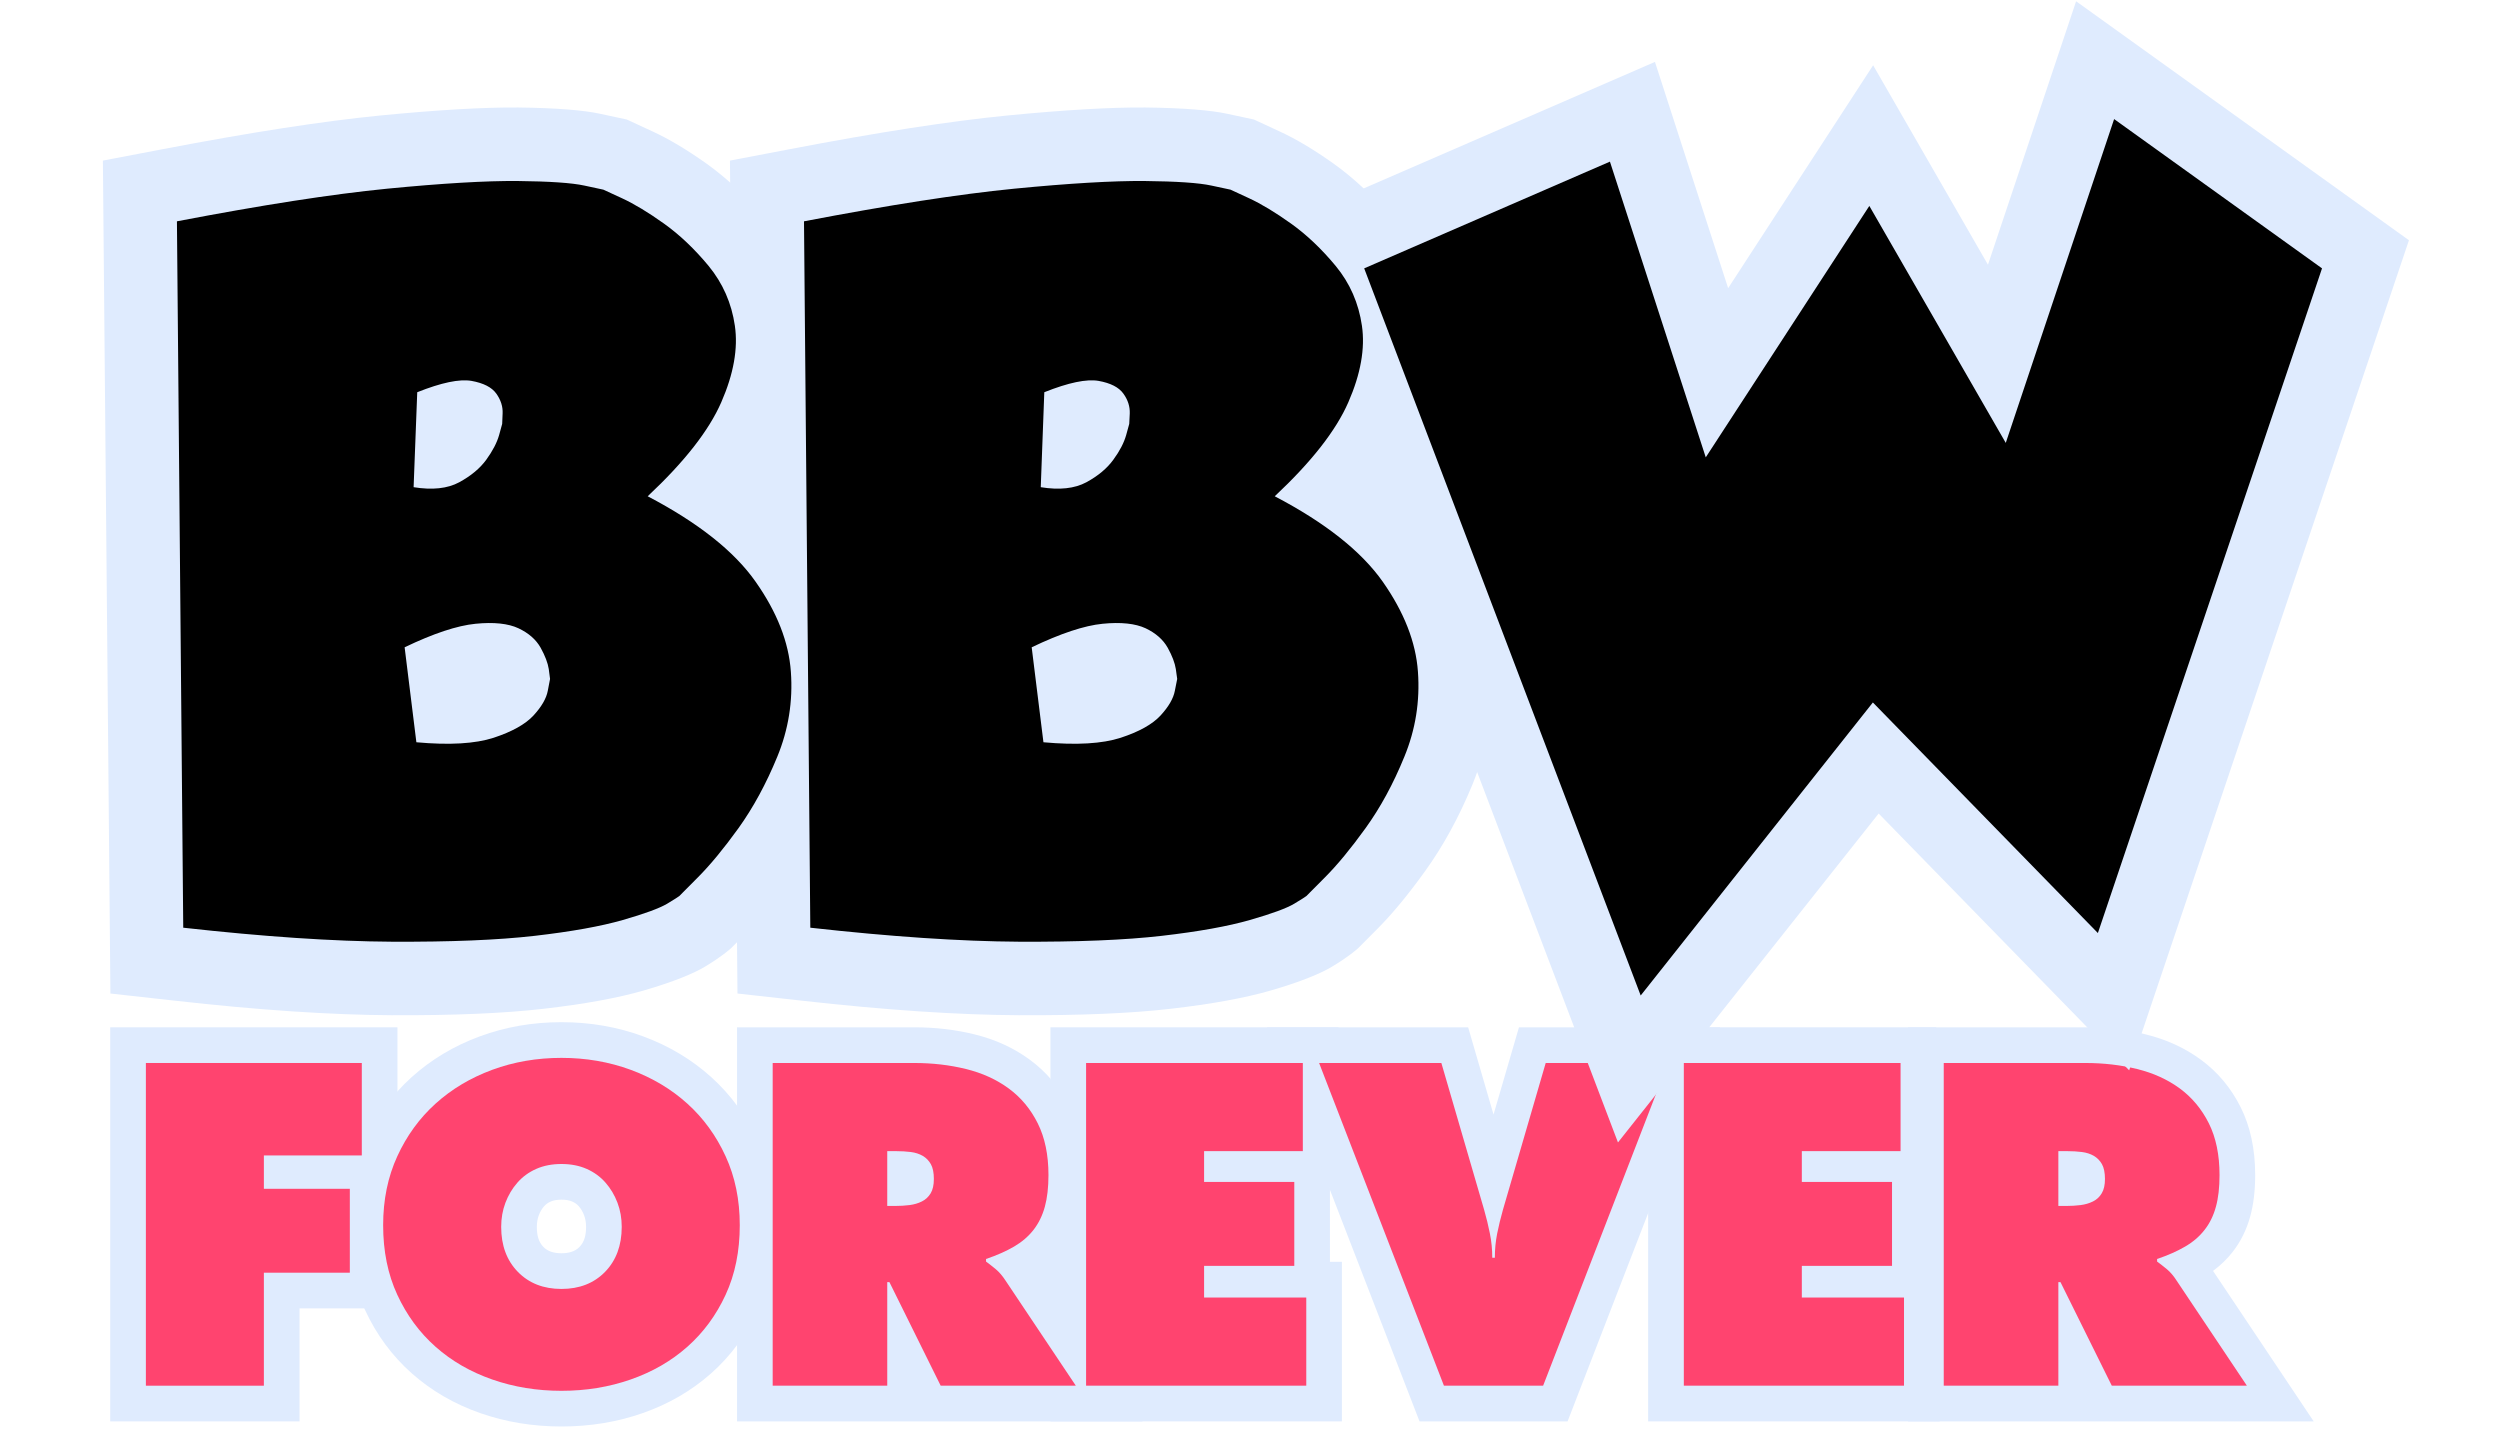 <?xml version="1.0" encoding="UTF-8" standalone="no"?>
<!DOCTYPE svg PUBLIC "-//W3C//DTD SVG 1.1//EN" "http://www.w3.org/Graphics/SVG/1.1/DTD/svg11.dtd">
<svg width="100%" height="100%" viewBox="0 0 129 74" version="1.1" xmlns="http://www.w3.org/2000/svg" xmlns:xlink="http://www.w3.org/1999/xlink" xml:space="preserve" xmlns:serif="http://www.serif.com/" style="fill-rule:evenodd;clip-rule:evenodd;stroke-linejoin:round;stroke-miterlimit:2;">
    <g transform="matrix(1,0,0,1,-573,-195)">
        <g id="logo-BBWF" transform="matrix(0.35,0,0,0.647,-351.184,113.585)">
            <rect x="2639.32" y="125.893" width="367.59" height="114.563" style="fill:none;"/>
            <clipPath id="_clip1">
                <rect x="2639.32" y="125.893" width="367.59" height="114.563"/>
            </clipPath>
            <g clip-path="url(#_clip1)">
                <g transform="matrix(6.028,0,0,3.264,-1034.38,-481.132)">
                    <path d="M616.965,217.927l0,2.761l-4.63,-0l-0,-9.629l7.025,-0l-0,4.003l-0.293,-0l-0,2.865l-2.102,0Z" style="fill:#dfebfe;"/>
                    <path d="M623.371,210.934c-0.706,-0 -1.371,0.116 -1.996,0.346c-0.638,0.235 -1.193,0.569 -1.668,0.997c-0.481,0.434 -0.863,0.957 -1.144,1.57c-0.28,0.611 -0.425,1.293 -0.425,2.047c0,0.772 0.146,1.459 0.426,2.065c0.282,0.612 0.666,1.13 1.149,1.558c0.477,0.422 1.035,0.747 1.677,0.971c0.62,0.216 1.28,0.325 1.981,0.325c0.701,0 1.361,-0.109 1.981,-0.325c0.642,-0.224 1.2,-0.549 1.677,-0.971c0.483,-0.428 0.867,-0.946 1.149,-1.558c0.28,-0.606 0.426,-1.293 0.426,-2.065c-0,-0.754 -0.145,-1.436 -0.425,-2.047c-0.281,-0.613 -0.663,-1.136 -1.144,-1.57c-0.475,-0.428 -1.03,-0.762 -1.668,-0.997c-0.625,-0.23 -1.29,-0.346 -1.996,-0.346Zm-0,1.744c0.493,-0 0.957,0.078 1.393,0.239c0.421,0.155 0.789,0.372 1.102,0.655c0.307,0.277 0.549,0.611 0.728,1.002c0.18,0.393 0.265,0.834 0.265,1.32c0,0.498 -0.084,0.943 -0.264,1.334c-0.178,0.385 -0.418,0.714 -0.722,0.983c-0.311,0.275 -0.677,0.484 -1.095,0.63c-0.44,0.153 -0.909,0.228 -1.407,0.228c-0.498,0 -0.967,-0.075 -1.407,-0.228c-0.418,-0.146 -0.784,-0.355 -1.095,-0.63c-0.304,-0.269 -0.544,-0.598 -0.722,-0.983c-0.18,-0.391 -0.264,-0.836 -0.264,-1.334c-0,-0.486 0.085,-0.927 0.265,-1.32c0.179,-0.391 0.421,-0.725 0.728,-1.002c0.313,-0.283 0.681,-0.5 1.102,-0.655c0.436,-0.161 0.9,-0.239 1.393,-0.239Zm-0,0.849c-0.362,-0 -0.685,0.068 -0.97,0.195c-0.301,0.133 -0.554,0.319 -0.762,0.556c-0.194,0.221 -0.346,0.474 -0.454,0.759c-0.106,0.282 -0.161,0.581 -0.161,0.899c0,0.708 0.232,1.272 0.656,1.707c0.433,0.444 0.992,0.682 1.691,0.682c0.699,-0 1.258,-0.238 1.691,-0.682c0.424,-0.435 0.656,-0.999 0.656,-1.707c-0,-0.318 -0.055,-0.617 -0.161,-0.899c-0.108,-0.285 -0.26,-0.538 -0.454,-0.759c-0.208,-0.237 -0.461,-0.423 -0.762,-0.556c-0.285,-0.127 -0.608,-0.195 -0.97,-0.195Zm-0,1.744c0.098,0 0.187,0.012 0.264,0.046c0.062,0.027 0.115,0.064 0.158,0.112c0.057,0.065 0.1,0.14 0.132,0.224c0.033,0.089 0.048,0.183 0.048,0.283c0,0.199 -0.04,0.367 -0.16,0.489c-0.111,0.114 -0.262,0.155 -0.442,0.155c-0.18,0 -0.331,-0.041 -0.442,-0.155c-0.12,-0.122 -0.16,-0.29 -0.16,-0.489c-0,-0.1 0.015,-0.194 0.048,-0.283c0.032,-0.084 0.075,-0.159 0.132,-0.224c0.043,-0.048 0.096,-0.085 0.158,-0.112c0.077,-0.034 0.166,-0.046 0.264,-0.046Z" style="fill:#dfebfe;"/>
                    <path d="M627.665,220.688l-0,-9.629l4.333,-0c0.52,-0 1.011,0.058 1.473,0.172c0.515,0.126 0.965,0.334 1.353,0.619c0.411,0.301 0.737,0.688 0.976,1.166c0.228,0.456 0.354,1.006 0.354,1.655c-0,0.389 -0.043,0.724 -0.12,1.004c-0.092,0.334 0.236,0.624 0.042,0.872c-0.135,0.173 -0.295,0.328 -0.48,0.464l1.988,3.677l-9.919,-0Z" style="fill:#dfebfe;"/>
                    <path d="M642.166,216.789l0.293,0l0,3.899l-7.129,-0l-0,-9.629l7.046,-0l-0,3.898l-0.21,0l0,1.832Z" style="fill:#dfebfe;"/>
                    <path d="M646.167,213.191l0.622,-2.132l4.918,-0l-3.729,9.629l-3.621,-0l-3.729,-9.629l4.918,-0l0.621,2.132Z" style="fill:#dfebfe;"/>
                    <path d="M656.785,216.789l0.293,0l0,3.899l-7.13,-0l0,-9.629l7.046,-0l0,3.898l-0.209,0l0,1.832Z" style="fill:#dfebfe;"/>
                    <path d="M656.306,220.688l0,-9.629l4.334,-0c0.519,-0 1.01,0.058 1.473,0.172c0.515,0.126 0.965,0.334 1.353,0.619c0.411,0.301 0.737,0.688 0.976,1.166c0.228,0.456 0.353,1.006 0.353,1.655c0,0.389 -0.043,0.724 -0.12,1.004c-0.091,0.334 -0.237,0.624 -0.431,0.872c-0.135,0.173 -0.295,0.328 -0.48,0.464l2.462,3.677l-9.92,-0Z" style="fill:#dfebfe;"/>
                    <path d="M613.207,211.931l5.281,0l-0,2.259l-2.395,-0l-0,0.815l2.102,0l-0,2.05l-2.102,0l-0,2.761l-2.886,-0l-0,-7.885Z" style="fill:#ff446f;fill-rule:nonzero;"/>
                    <path d="M623.371,214.399c-0.23,-0 -0.436,0.04 -0.617,0.12c-0.181,0.08 -0.335,0.192 -0.46,0.335c-0.126,0.143 -0.223,0.307 -0.293,0.491c-0.07,0.185 -0.104,0.382 -0.104,0.591c-0,0.453 0.135,0.819 0.407,1.098c0.272,0.279 0.628,0.418 1.067,0.418c0.439,0 0.795,-0.139 1.067,-0.418c0.271,-0.279 0.407,-0.645 0.407,-1.098c0,-0.209 -0.034,-0.406 -0.104,-0.591c-0.07,-0.184 -0.167,-0.348 -0.293,-0.491c-0.125,-0.143 -0.279,-0.255 -0.46,-0.335c-0.181,-0.08 -0.387,-0.12 -0.617,-0.12Zm-0,-2.593c0.6,-0 1.164,0.097 1.694,0.292c0.53,0.196 0.992,0.471 1.386,0.827c0.393,0.355 0.705,0.784 0.935,1.286c0.231,0.502 0.346,1.063 0.346,1.683c-0,0.635 -0.115,1.201 -0.346,1.7c-0.23,0.498 -0.542,0.922 -0.935,1.27c-0.394,0.349 -0.856,0.615 -1.386,0.8c-0.53,0.185 -1.094,0.277 -1.694,0.277c-0.6,0 -1.164,-0.092 -1.694,-0.277c-0.53,-0.185 -0.992,-0.451 -1.386,-0.8c-0.393,-0.348 -0.705,-0.772 -0.935,-1.27c-0.231,-0.499 -0.346,-1.065 -0.346,-1.7c0,-0.62 0.115,-1.181 0.346,-1.683c0.23,-0.502 0.542,-0.931 0.935,-1.286c0.394,-0.356 0.856,-0.631 1.386,-0.827c0.53,-0.195 1.094,-0.292 1.694,-0.292Z" style="fill:#ff446f;fill-rule:nonzero;"/>
                    <path d="M631.339,215.424l0.199,-0c0.118,-0 0.233,-0.007 0.345,-0.021c0.112,-0.014 0.213,-0.044 0.303,-0.089c0.091,-0.045 0.162,-0.112 0.215,-0.199c0.052,-0.087 0.078,-0.204 0.078,-0.35c0,-0.153 -0.024,-0.274 -0.073,-0.361c-0.049,-0.087 -0.115,-0.155 -0.199,-0.204c-0.084,-0.048 -0.181,-0.08 -0.293,-0.094c-0.111,-0.014 -0.23,-0.021 -0.355,-0.021l-0.22,0l0,1.339Zm-2.802,-3.493l3.461,0c0.446,0 0.868,0.049 1.265,0.147c0.398,0.097 0.746,0.256 1.046,0.475c0.3,0.22 0.537,0.504 0.711,0.853c0.174,0.348 0.262,0.77 0.262,1.265c-0,0.3 -0.03,0.558 -0.089,0.774c-0.06,0.216 -0.152,0.404 -0.277,0.564c-0.126,0.161 -0.285,0.297 -0.476,0.408c-0.192,0.112 -0.42,0.213 -0.685,0.303l-0,0.063c0.076,0.056 0.157,0.119 0.24,0.188c0.084,0.07 0.164,0.164 0.241,0.283l1.715,2.562l-3.305,-0l-1.254,-2.531l-0.053,0l0,2.531l-2.802,-0l-0,-7.885Z" style="fill:#ff446f;fill-rule:nonzero;"/>
                    <path d="M636.202,211.931l5.301,0l0,2.154l-2.415,0l-0,0.753l2.206,0l0,2.05l-2.206,-0l-0,0.774l2.499,-0l0,2.154l-5.385,-0l-0,-7.885Z" style="fill:#ff446f;fill-rule:nonzero;"/>
                    <path d="M650.434,211.931l-3.054,7.885l-2.426,-0l-3.053,-7.885l2.99,0l1.046,3.587c0.056,0.195 0.103,0.389 0.141,0.58c0.039,0.192 0.058,0.389 0.058,0.591l0.063,0c-0,-0.202 0.019,-0.399 0.057,-0.591c0.038,-0.191 0.086,-0.385 0.141,-0.58l1.046,-3.587l2.991,0Z" style="fill:#ff446f;fill-rule:nonzero;"/>
                    <path d="M650.821,211.931l5.301,0l0,2.154l-2.415,0l-0,0.753l2.206,0l0,2.05l-2.206,-0l-0,0.774l2.499,-0l-0,2.154l-5.385,-0l-0,-7.885Z" style="fill:#ff446f;fill-rule:nonzero;"/>
                    <path d="M659.981,215.424l0.199,-0c0.118,-0 0.233,-0.007 0.345,-0.021c0.111,-0.014 0.212,-0.044 0.303,-0.089c0.091,-0.045 0.162,-0.112 0.214,-0.199c0.053,-0.087 0.079,-0.204 0.079,-0.35c-0,-0.153 -0.025,-0.274 -0.073,-0.361c-0.049,-0.087 -0.116,-0.155 -0.199,-0.204c-0.084,-0.048 -0.181,-0.08 -0.293,-0.094c-0.112,-0.014 -0.23,-0.021 -0.355,-0.021l-0.22,0l-0,1.339Zm-2.803,-3.493l3.462,0c0.446,0 0.868,0.049 1.265,0.147c0.397,0.097 0.746,0.256 1.046,0.475c0.299,0.22 0.536,0.504 0.711,0.853c0.174,0.348 0.261,0.77 0.261,1.265c0,0.3 -0.029,0.558 -0.089,0.774c-0.059,0.216 -0.151,0.404 -0.277,0.564c-0.125,0.161 -0.284,0.297 -0.476,0.408c-0.191,0.112 -0.42,0.213 -0.685,0.303l0,0.063c0.077,0.056 0.157,0.119 0.241,0.188c0.084,0.07 0.164,0.164 0.24,0.283l1.715,2.562l-3.304,-0l-1.255,-2.531l-0.052,0l-0,2.531l-2.803,-0l0,-7.885Z" style="fill:#ff446f;fill-rule:nonzero;"/>
                </g>
                <g transform="matrix(12.739,0,0,6.898,-5313.48,-1316.47)">
                    <path d="M633.174,214.654c0.272,0.218 0.488,0.444 0.649,0.673c0.348,0.495 0.526,0.988 0.56,1.469c0.034,0.475 -0.039,0.93 -0.219,1.367c-0.156,0.38 -0.339,0.712 -0.546,0.999c-0.202,0.281 -0.39,0.505 -0.559,0.674c-0.143,0.143 -0.214,0.215 -0.214,0.215c-0.016,0.015 -0.11,0.099 -0.305,0.216c-0.122,0.074 -0.358,0.174 -0.715,0.277c-0.289,0.083 -0.674,0.155 -1.157,0.21c-0.452,0.052 -1.036,0.077 -1.754,0.074c-0.701,-0.004 -1.537,-0.059 -2.506,-0.168l-0.748,-0.083l-0.087,-9.63l0.697,-0.133c1.014,-0.194 1.85,-0.323 2.508,-0.388c0.676,-0.066 1.21,-0.096 1.602,-0.093c0.451,0.005 0.765,0.033 0.944,0.072l0.312,0.067l0.301,0.139c0.182,0.084 0.391,0.207 0.622,0.371c0.238,0.17 0.465,0.383 0.68,0.644c0.263,0.319 0.427,0.687 0.489,1.107c0.058,0.398 -0.002,0.849 -0.219,1.347c-0.079,0.181 -0.19,0.373 -0.335,0.574Z" style="fill:#dfebfe;"/>
                    <path d="M640.431,214.654c0.273,0.218 0.488,0.444 0.649,0.673c0.348,0.495 0.526,0.988 0.56,1.469c0.034,0.475 -0.039,0.93 -0.218,1.367c-0.157,0.38 -0.34,0.712 -0.547,0.999c-0.202,0.281 -0.389,0.505 -0.559,0.674c-0.143,0.143 -0.214,0.215 -0.214,0.215c-0.016,0.015 -0.11,0.099 -0.305,0.216c-0.122,0.074 -0.357,0.174 -0.715,0.277c-0.289,0.083 -0.674,0.155 -1.157,0.21c-0.452,0.052 -1.036,0.077 -1.754,0.074c-0.701,-0.004 -1.537,-0.059 -2.506,-0.168l-0.748,-0.083l-0.087,-9.63l0.697,-0.133c1.014,-0.194 1.85,-0.323 2.508,-0.388c0.676,-0.066 1.21,-0.096 1.602,-0.093c0.451,0.005 0.765,0.033 0.944,0.072l0.313,0.067l0.3,0.139c0.183,0.084 0.391,0.207 0.622,0.371c0.238,0.17 0.466,0.383 0.681,0.644c0.263,0.319 0.426,0.687 0.488,1.107c0.058,0.398 -0.001,0.849 -0.219,1.347c-0.079,0.181 -0.19,0.373 -0.335,0.574Z" style="fill:#dfebfe;"/>
                    <path d="M647.389,212.151l1.02,-3.046l3.852,2.763l-3.238,9.597l-2.899,-2.969l-3.017,3.803l-4.02,-10.563l4.448,-1.93l0.847,2.616l1.678,-2.577l1.329,2.306Z" style="fill:#dfebfe;"/>
                    <path d="M626.43,211.649c0.983,-0.188 1.793,-0.314 2.431,-0.377c0.638,-0.062 1.141,-0.092 1.511,-0.089c0.369,0.004 0.627,0.021 0.774,0.053c0.146,0.031 0.219,0.047 0.219,0.047c0,-0 0.072,0.033 0.215,0.099c0.143,0.066 0.305,0.164 0.486,0.293c0.181,0.129 0.354,0.293 0.518,0.491c0.163,0.199 0.265,0.429 0.303,0.691c0.038,0.261 -0.014,0.556 -0.157,0.883c-0.143,0.328 -0.427,0.69 -0.852,1.088c0.585,0.306 1.002,0.636 1.249,0.988c0.248,0.352 0.384,0.699 0.408,1.04c0.025,0.342 -0.028,0.67 -0.157,0.983c-0.129,0.314 -0.279,0.589 -0.449,0.826c-0.171,0.237 -0.328,0.427 -0.471,0.57c-0.143,0.143 -0.214,0.215 -0.214,0.215c-0.007,0.007 -0.054,0.036 -0.141,0.089c-0.088,0.052 -0.258,0.115 -0.513,0.188c-0.254,0.073 -0.594,0.134 -1.019,0.183c-0.426,0.049 -0.976,0.071 -1.653,0.068c-0.676,-0.004 -1.481,-0.058 -2.415,-0.162l-0.073,-8.167Zm3.764,2.342c0,0 0.002,-0.04 0.005,-0.12c0.004,-0.08 -0.021,-0.157 -0.073,-0.23c-0.052,-0.073 -0.148,-0.122 -0.287,-0.147c-0.14,-0.024 -0.349,0.02 -0.628,0.131l-0.042,1.098c0.217,0.035 0.393,0.016 0.528,-0.057c0.136,-0.074 0.241,-0.161 0.314,-0.262c0.073,-0.101 0.122,-0.195 0.147,-0.282c0.024,-0.087 0.036,-0.131 0.036,-0.131Zm0.554,2.949c0,-0.007 -0.005,-0.045 -0.015,-0.115c-0.011,-0.07 -0.042,-0.152 -0.094,-0.246c-0.053,-0.094 -0.138,-0.169 -0.257,-0.225c-0.118,-0.055 -0.284,-0.073 -0.496,-0.052c-0.213,0.021 -0.487,0.112 -0.821,0.272l0.136,1.098c0.383,0.035 0.681,0.017 0.894,-0.052c0.212,-0.07 0.366,-0.155 0.46,-0.256c0.094,-0.102 0.15,-0.197 0.167,-0.288c0.018,-0.091 0.026,-0.136 0.026,-0.136Z" style="fill-rule:nonzero;"/>
                    <path d="M633.687,211.649c0.983,-0.188 1.793,-0.314 2.431,-0.377c0.638,-0.062 1.142,-0.092 1.511,-0.089c0.37,0.004 0.628,0.021 0.774,0.053c0.146,0.031 0.22,0.047 0.22,0.047c-0,-0 0.071,0.033 0.214,0.099c0.143,0.066 0.305,0.164 0.486,0.293c0.181,0.129 0.354,0.293 0.518,0.491c0.164,0.199 0.265,0.429 0.303,0.691c0.038,0.261 -0.014,0.556 -0.157,0.883c-0.143,0.328 -0.427,0.69 -0.852,1.088c0.585,0.306 1.002,0.636 1.25,0.988c0.247,0.352 0.383,0.699 0.407,1.04c0.025,0.342 -0.028,0.67 -0.157,0.983c-0.128,0.314 -0.278,0.589 -0.449,0.826c-0.171,0.237 -0.328,0.427 -0.471,0.57c-0.143,0.143 -0.214,0.215 -0.214,0.215c-0.007,0.007 -0.054,0.036 -0.141,0.089c-0.087,0.052 -0.258,0.115 -0.513,0.188c-0.254,0.073 -0.594,0.134 -1.019,0.183c-0.425,0.049 -0.976,0.071 -1.652,0.068c-0.677,-0.004 -1.482,-0.058 -2.416,-0.162l-0.073,-8.167Zm3.764,2.342c0,0 0.002,-0.04 0.006,-0.12c0.003,-0.08 -0.021,-0.157 -0.074,-0.23c-0.052,-0.073 -0.148,-0.122 -0.287,-0.147c-0.14,-0.024 -0.349,0.02 -0.628,0.131l-0.041,1.098c0.216,0.035 0.392,0.016 0.528,-0.057c0.136,-0.074 0.24,-0.161 0.313,-0.262c0.074,-0.101 0.122,-0.195 0.147,-0.282c0.024,-0.087 0.036,-0.131 0.036,-0.131Zm0.555,2.949c-0,-0.007 -0.006,-0.045 -0.016,-0.115c-0.011,-0.07 -0.042,-0.152 -0.094,-0.246c-0.053,-0.094 -0.138,-0.169 -0.256,-0.225c-0.119,-0.055 -0.285,-0.073 -0.497,-0.052c-0.213,0.021 -0.486,0.112 -0.821,0.272l0.136,1.098c0.383,0.035 0.681,0.017 0.894,-0.052c0.213,-0.07 0.366,-0.155 0.46,-0.256c0.094,-0.102 0.15,-0.197 0.167,-0.288c0.018,-0.091 0.027,-0.136 0.027,-0.136Z" style="fill-rule:nonzero;"/>
                    <path d="M640.17,212.193l2.844,-1.234l1.109,3.419l1.893,-2.907l1.579,2.74l1.254,-3.744l2.406,1.726l-2.594,7.685l-2.604,-2.666l-2.687,3.388l-3.2,-8.407Z" style="fill-rule:nonzero;"/>
                </g>
            </g>
        </g>
    </g>
</svg>
